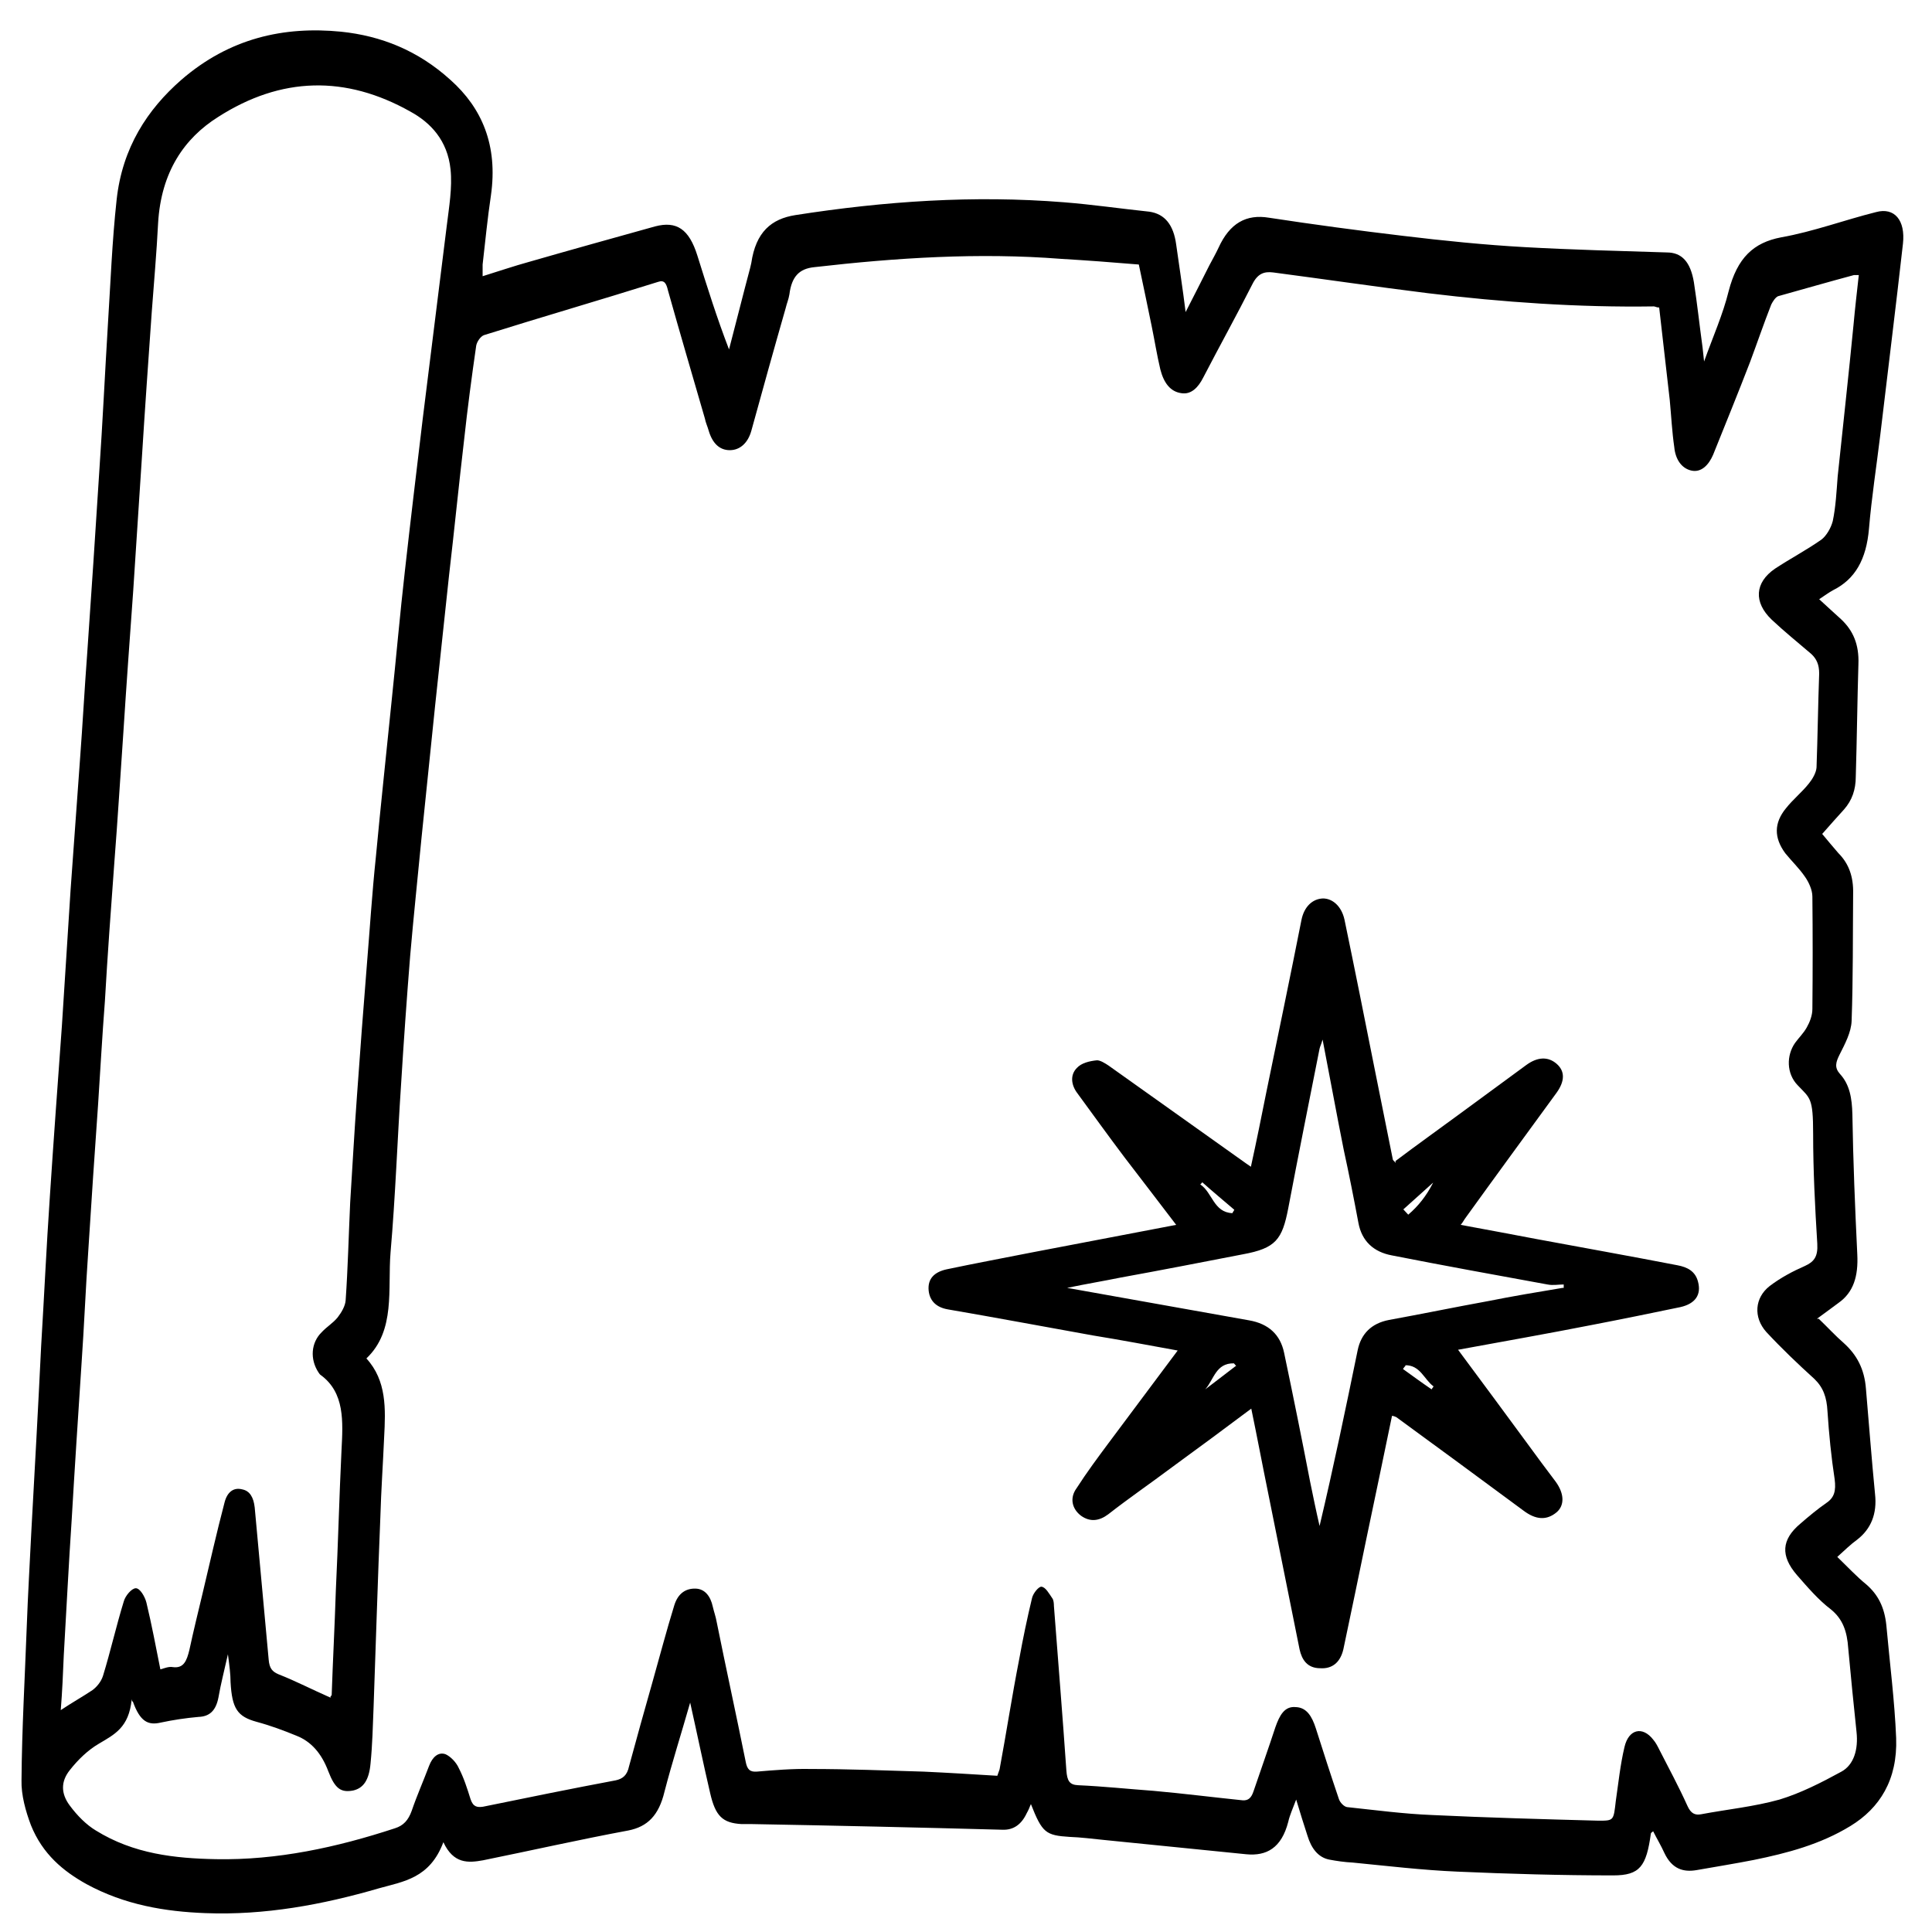 <?xml version="1.0" encoding="UTF-8"?>
<svg id="_2" data-name=" 2" xmlns="http://www.w3.org/2000/svg" version="1.1" viewBox="0 0 512 512">
  <defs>
    <style>
      .cls-1 {
        fill: #000;
        stroke-width: 0px;
      }
    </style>
  </defs>
  <path class="cls-1" d="M482,349.5c2.3,2.2,4.4,4.5,6.7,6.5,3.3,3,5.4,6.7,5.8,12.1.8,9.3,1.5,18.6,2.4,27.8.6,5.3-1.1,9.3-4.7,12.1-1.8,1.3-3.3,2.8-5.3,4.6,2.6,2.5,5.1,5.2,7.7,7.3,3.1,2.7,4.8,6,5.3,10.8.9,10,2.2,20,2.6,29.9.4,11.1-4.4,18.6-12.1,23.3-8,4.9-16.8,7.2-25.6,9-5.1,1-10.1,1.8-15.2,2.7-3.5.6-6.5-.3-8.5-4.5-.9-2-2-3.8-3-5.8-.3.3-.6.4-.6.6-1.2,8.7-2.9,11.1-10,11.1-13.8,0-27.6-.4-41.3-1-9.3-.4-18.5-1.5-27.7-2.4-2.1-.1-4.2-.4-6.3-.8-2.9-.6-4.7-3-5.7-6.3-1-3-1.9-6-3-9.6-.9,2.4-1.7,4.1-2.1,5.9-1.8,7-5.8,9.1-11.1,8.6-12.6-1.3-25.2-2.5-37.8-3.8-3-.3-6.1-.7-9-.8-6.4-.4-7.3-1.1-10.3-8.7-.4,1-.7,1.7-1.1,2.4-1.4,3-3.5,4.5-6.4,4.4-22.2-.6-44.2-1.1-66.4-1.5h-2.8c-5-.3-6.9-2.1-8.3-8.2-1.8-7.7-3.4-15.5-5.3-24-2.4,8.4-4.8,15.9-6.8,23.6-1.5,6.3-4.5,9.3-9.6,10.3-12.9,2.4-25.7,5.3-38.5,7.9-3.9.7-7.8,1-10.5-4.8-3.6,9.6-10.6,10.4-17,12.2-15.1,4.4-30.4,7.2-46,6.6-10.8-.4-21.5-2.2-31.6-7.7-6.1-3.4-11.6-7.9-14.7-15.6-1.4-3.7-2.6-8-2.5-11.9.1-13.6.9-27.4,1.4-41,.3-8.3.8-16.6,1.2-24.9.9-16.3,1.8-32.6,2.6-49.1.8-13.2,1.4-26.3,2.3-39.5,1-15.2,2.1-30.2,3.2-45.4.8-11.9,1.5-24,2.3-36,.8-11.5,1.7-23.1,2.5-34.6.7-9.3,1.2-18.7,1.9-28,1.1-16,2.2-32.2,3.2-48.2.9-13.1,1.5-26.1,2.3-39.2.7-11,1.1-21.9,2.3-32.9,1.5-13.9,8.2-24,17.1-31.8,12.8-11.1,27.2-14.3,42.4-12.8,10.5,1.1,20.3,4.9,29,12.8,8.3,7.4,12.6,17.3,10.7,30.6-.9,6-1.5,12.2-2.2,18.3v3.1c4.2-1.3,8.3-2.7,12.3-3.8,11.1-3.2,22.3-6.3,33.4-9.4,5.7-1.5,9,.7,11.2,7.7,2.6,8.3,5.2,16.6,8.4,24.9,1.9-7.2,3.7-14.5,5.6-21.6.1-.4.2-.8.3-1.3,1.2-8.2,5.3-11.7,11.7-12.7,23.7-3.7,47.3-5.3,71.1-3.4,7.6.6,15.1,1.7,22.7,2.5,4.1.6,6.4,3.5,7.1,8.7.8,5.8,1.7,11.4,2.5,17.9,2.3-4.5,4.3-8.4,6.3-12.4.8-1.5,1.7-3.1,2.4-4.6,3-6.6,7.4-9,13.4-8,11.8,1.8,23.7,3.4,35.5,4.8,10.8,1.3,21.6,2.4,32.4,3,12.5.7,24.9,1,37.5,1.4,4,0,6.3,2.5,7.2,7.9.9,5.8,1.5,11.5,2.3,17.3.1.8.2,1.8.4,3.7,2.4-6.7,5-12.5,6.5-18.6,2.3-8.9,6.6-12.9,13.9-14.3,8.5-1.5,16.8-4.6,25.2-6.7,4.8-1.3,7.8,2.1,7.1,8.4-1.9,16.9-4,33.7-6,50.6-1,8.3-2.3,16.6-3,24.9-.7,8.2-3.7,13.4-9.5,16.3-1.1.6-2.2,1.4-3.7,2.4,2.2,2,4,3.7,5.8,5.3,3.2,3,4.8,6.7,4.6,11.9-.3,10-.4,20-.7,29.8,0,3.5-1,6.3-3.1,8.7-1.9,2.1-3.7,4.1-5.8,6.5,1.5,1.8,2.9,3.5,4.3,5.1,2.8,2.8,4,6.3,3.9,10.7-.1,11.2,0,22.5-.4,33.7-.1,3.1-1.8,6.2-3.2,9-1,2-1.4,3.4.1,5.1,2.6,2.8,3.2,6.5,3.3,10.7.2,12.4.7,24.7,1.3,37.1.3,5.8-1,10.1-5,12.9-1.8,1.3-3.6,2.7-5.7,4.2h-.2ZM34.9,450.3c-.7,7.6-4.7,9.4-8.7,11.8-2.9,1.7-5.5,4.2-7.7,7-2.4,3-2.4,6.2,0,9.4,2,2.7,4.4,5.1,6.9,6.6,10,6.2,20.9,7.4,31.9,7.6,16.1.3,31.9-3.1,47.4-8.2,2.2-.7,3.5-2.1,4.4-4.6,1.4-4.1,3.1-7.9,4.6-11.9.9-2.4,2.5-3.8,4.4-3.1,1.3.6,2.8,2.1,3.5,3.7,1.3,2.5,2.2,5.3,3.1,8.2.7,2.1,1.8,2.2,3.3,2,11.7-2.4,23.5-4.8,35.2-7,1.8-.4,3-1.3,3.5-3.7,2-7.4,4.1-14.9,6.2-22.3,1.9-6.7,3.7-13.6,5.8-20.4,1-3.2,3.1-4.5,5.7-4.4,2.4.1,3.9,2,4.5,4.8.3,1.3.8,2.7,1,3.9,2.5,12.4,5.2,24.7,7.7,37.1.4,2.2,1.2,2.8,2.9,2.7,4.7-.4,9.6-.8,14.3-.7,10,0,20,.4,30,.7,6.5.3,13,.7,19.5,1.1.2-.6.4-1.1.6-1.7,1.8-9.7,3.3-19.5,5.2-29.2,1-5.5,2.1-10.8,3.4-16.2.3-1.3,1.8-3.1,2.5-3,1.1.1,2,1.8,2.9,3.1.3.4.4,1.3.4,2,1.1,14.5,2.3,29.1,3.3,43.6.2,2.7.8,3.8,3.1,3.9,6.7.3,13.3,1,20.1,1.5,7.8.7,15.7,1.7,23.5,2.5,1.5.1,2.3-.6,2.9-2.4,1.9-5.6,3.9-11.2,5.8-17,1.1-3.1,2.4-5.6,5.4-5.3,2.9.1,4.3,2.5,5.3,5.6,2,6.3,4,12.5,6.1,18.7.3,1,1.4,2.1,2.2,2.2,7.5.8,15,1.8,22.5,2.1,14.7.7,29.3,1.1,44.1,1.5,4.1,0,4,0,4.6-5.2.7-4.8,1.2-9.7,2.3-14.3,1.1-4.8,4.8-5.6,7.6-2,.7.8,1.2,1.8,1.7,2.8,2.5,4.9,5.1,9.7,7.4,14.8.9,2,2,2.5,3.6,2.2,6.9-1.3,14-2,20.8-3.9,5.6-1.7,11.1-4.5,16.4-7.4,3.3-1.8,4.5-5.9,4-10.5-.8-7.4-1.5-14.8-2.2-22.2-.3-4.4-1.4-7.7-4.6-10.3-3.3-2.5-6.2-5.9-9-9.1-4.4-5.1-4.1-9.4.9-13.6,2.3-2,4.6-3.9,6.9-5.5,2.1-1.4,2.6-3.2,2.2-6.3-.9-5.9-1.5-11.9-1.9-18-.2-3.7-1.1-6.3-3.5-8.6-4.3-3.9-8.6-8-12.7-12.4-3.5-3.9-3.1-9.1.9-12.2,2.9-2.2,6.1-3.9,9.3-5.3,2.4-1.1,3.5-2.4,3.3-5.9-.6-9.7-1.1-19.4-1.1-29.1s-.8-9.4-4.1-12.9c-3-3.1-3-7.9-.7-11.2,1-1.4,2.2-2.5,3.1-4.1.8-1.4,1.5-3.2,1.5-4.9.1-10,.1-20,0-29.8,0-1.8-1-3.9-2-5.3-1.5-2.2-3.5-4.1-5.2-6.2-3-4.1-3-8,.2-11.9,1.9-2.4,4.2-4.2,6.1-6.6.9-1.1,1.9-2.8,2-4.2.3-8.3.4-16.6.7-24.9,0-2.4-.7-3.9-2.1-5.2-3.5-3-7.1-5.9-10.5-9.1-4.8-4.6-4.5-9.8.9-13.5,4.1-2.7,8.3-4.9,12.3-7.7,1.3-1,2.5-3,3-4.9.8-3.8,1-7.9,1.3-11.8,1.4-13.4,2.9-26.8,4.2-40.2.4-4.4.9-8.7,1.4-13.2h-1.3c-6.7,1.8-13.3,3.7-20.1,5.6-.7.3-1.4,1.4-1.8,2.2-2,5.1-3.7,10.1-5.6,15.2-3.2,8.3-6.5,16.4-9.8,24.6-1.2,2.8-3.2,4.8-5.8,4.2s-4.2-3-4.5-6.2c-.6-4.1-.8-8.3-1.2-12.5-.9-8.2-1.9-16.3-2.8-24.5-.7,0-1.1-.3-1.4-.3-20.1.3-40-1.1-59.9-3.5-13.7-1.7-27.3-3.7-41-5.5-2.4-.3-4.1.3-5.5,3.1-4.2,8.3-8.7,16.4-13,24.7-1.4,2.8-3.3,4.6-5.8,4.2-3-.4-4.7-2.8-5.6-6.3-.9-3.8-1.5-7.6-2.3-11.5-1.1-5.5-2.3-11-3.4-16.3-7.1-.6-13.9-1.1-20.6-1.5-21.8-1.7-43.6-.3-65.4,2.2-4,.4-6,2.5-6.6,7.2-.2,1.3-.7,2.4-1,3.7-3.1,10.8-6.1,21.6-9.1,32.5-.9,3.2-3,5.1-5.7,5.1s-4.6-1.8-5.6-5.2c-.3-1.1-.8-2.1-1-3.2-3.3-11.4-6.6-22.6-9.8-34-.4-1.7-.9-2.8-2.6-2.2-15.3,4.8-30.8,9.3-46.1,14.1-.9.3-1.9,1.7-2.1,2.8-1.2,8.3-2.3,16.6-3.2,24.9-1.4,11.9-2.6,24-4,36-1.2,11.5-2.5,23.1-3.7,34.6-1.2,11.7-2.4,23.3-3.6,35-1,10.4-2.1,20.8-3,31.2-.9,11.2-1.7,22.5-2.4,33.9-1,14.9-1.5,29.8-2.8,44.7-.8,9.7,1.4,20.7-6.4,28.1,5.4,5.9,5.1,13.4,4.7,20.9-.3,7-.8,14.1-1,21.1-.7,16.9-1.2,33.7-1.8,50.5-.2,4.9-.3,9.8-.8,14.8-.4,4.6-2,6.6-4.6,7.2-3.2.6-4.8-.4-6.6-5.1-1.8-4.8-4.6-7.9-8.4-9.4-3.4-1.4-6.9-2.7-10.6-3.7-5.1-1.4-6.5-3.5-6.9-10.5,0-2.1-.3-4.4-.7-7.4-1,4.5-1.9,7.9-2.5,11.4-.7,3.7-2.5,5.1-5.3,5.2-3.4.3-6.7.8-10,1.5-3.4.8-5.5-.3-7.4-5.6h-.2,0ZM87.9,449.2c.3-8.9.8-18.3,1.1-27.7.6-12.4.9-24.7,1.5-37.1.4-7.7.9-15.3-5.5-20-.2-.1-.4-.4-.6-.7-2.3-3.5-2-7.9.9-10.7,1.3-1.4,3-2.4,4.2-3.9,1-1.3,2-3,2.1-4.5.6-8.6.8-17.3,1.2-25.9.6-9.4,1.1-18.8,1.8-28.3.8-11.5,1.7-23.1,2.6-34.4.8-9.7,1.4-19.3,2.4-28.8,1.3-13.9,2.8-27.7,4.2-41.6,1.2-11.4,2.2-22.9,3.5-34.3,1.5-13.4,3.1-26.7,4.7-40.1,2.1-17.1,4.3-34.3,6.4-51.4.6-4.9,1.5-10.1,1-14.9-.8-7.7-5.3-12.4-10.6-15.3-17.2-9.7-34.3-9.3-51,1.4-8.9,5.6-15.1,14.5-15.9,28.1-.4,7.9-1.1,15.7-1.7,23.8-.9,12.8-1.8,25.6-2.6,38.4-.8,11.8-1.5,23.5-2.3,35.3-.9,12.5-1.8,24.9-2.6,37.4-.8,11.5-1.5,23.1-2.4,34.6-.9,12.2-1.8,24.5-2.5,36.7-.7,9.1-1.2,18.1-1.8,27.3-.9,12.9-1.8,25.9-2.6,38.8-.7,10-1.1,20.1-1.8,30.1-.9,13.8-1.8,27.4-2.6,41.2-.8,11.9-1.4,24-2.1,36-.2,4.8-.4,9.6-.8,14.5,3-2,5.7-3.5,8.4-5.3,1.1-.8,2.3-2.2,2.8-3.8,2-6.5,3.5-13.2,5.5-19.7.4-1.5,2.1-3.5,3.2-3.5s2.4,2.2,2.8,3.8c1.4,5.8,2.5,11.7,3.7,17.7,1.1-.3,2.2-.8,3.3-.6,2.9.4,3.7-1.7,4.4-4.6,1.1-5.1,2.3-10,3.5-15,1.9-8,3.7-16,5.8-24,.7-2.8,2.4-4.1,4.7-3.5,2,.4,3,2.1,3.3,4.8,1.2,13.5,2.5,26.8,3.7,40.3.2,2.4,1,3.2,2.6,3.9,4.6,1.8,9,4.1,13.8,6.2v-.4h.1Z"/>
  <path class="cls-1" d="M369.8,307.7c5.7-4.3,11.6-8.5,17.3-12.7s11.6-8.5,17.3-12.7c3.1-2.3,5.9-2.3,8.1-.4s2.3,4.5,0,7.7c-8.1,11.1-16.3,22.3-24.3,33.4-.3.4-.5.9-1.1,1.6,6.9,1.3,13.6,2.5,20.3,3.8,12.4,2.3,24.7,4.5,37.1,6.9,2.7.5,4.8,1.6,5.5,4.4.9,3.4-.7,5.8-4.7,6.7-7.7,1.6-15.5,3.2-23.3,4.7-11.7,2.3-23.6,4.4-35.6,6.6,6.3,8.5,12.4,16.7,18.4,24.9,2.5,3.4,4.9,6.7,7.5,10.1,2.3,3.2,2.3,6.2.3,8-2.7,2.3-5.6,2.1-8.9-.4-11.2-8.3-22.4-16.5-33.6-24.7-.3-.1-.5-.3-1.2-.4-2.3,11-4.5,21.8-6.8,32.6-2,9.7-4,19.4-6.1,29.3-.8,3.4-2.9,5.2-6.1,5-3.5,0-4.9-2.3-5.5-5-2.8-13.8-5.5-27.5-8.3-41.3-1.5-7.3-2.9-14.8-4.5-22.5-7.2,5.4-14.1,10.5-21.1,15.6-5.6,4.2-11.3,8.1-16.8,12.4-2.4,1.8-4.8,2.1-7.2.4-2.4-1.8-3.1-4.7-1.2-7.3,2.7-4.2,5.6-8.1,8.5-12,6-8.1,12-16,18.3-24.5-7.7-1.4-15.1-2.8-22.5-4-12.8-2.3-25.6-4.7-38.4-6.9-2.9-.5-4.8-2.1-5.1-5-.3-3.2,1.6-4.9,4.7-5.6,7.6-1.6,15.1-3,22.7-4.5,12.5-2.4,25.1-4.8,38.2-7.3-4.7-6.2-9.2-12-13.7-17.9-4.3-5.7-8.4-11.4-12.5-17-1.6-2.1-2-4.8-.1-6.7,1.2-1.3,3.3-1.8,5.2-2,.9-.1,2.3.8,3.2,1.4,12.1,8.6,24.3,17.3,36.4,25.9.4.3.7.5,1.3.9,1.5-6.8,2.8-13.3,4.1-19.8,3.1-15.1,6.3-30.4,9.3-45.6.7-3.5,2.9-5.6,5.7-5.7,2.5,0,4.9,2,5.7,5.6,2.7,13,5.3,26,7.9,39.1,1.6,8.1,3.3,16.3,4.9,24.4,0,.3.4.5.8,1h0ZM414.4,341.3v-.9c-1.5,0-2.8.3-4.3,0-13.7-2.5-27.5-5-41.2-7.7-4.9-.9-8-3.8-8.9-8.6-1.2-6.4-2.5-13-3.9-19.4-1.9-9.5-3.6-18.9-5.6-29.2-.4,1.4-.7,1.9-.8,2.4-2.8,14.1-5.6,28.1-8.3,42.3-1.6,8.3-3.3,10.6-12,12.2-10.8,2.1-21.6,4.2-32.6,6.2-4.4.9-8.7,1.6-14,2.7,16.7,3,32.4,5.8,48.2,8.6,5.2.9,8.3,3.8,9.3,8.6,2.4,11.4,4.7,22.8,6.9,34.2.8,3.9,1.6,7.8,2.5,11.7,3.7-15.6,6.9-31,10.1-46.6.9-4.3,3.6-7.1,8.3-8,8.8-1.6,17.5-3.4,26.3-5,6.5-1.3,13.1-2.4,19.7-3.5h.1ZM326.6,321.5c.1-.3.4-.6.5-.9-2.8-2.4-5.7-4.8-8.5-7.3-.1.3-.4.4-.5.6,3.2,2.1,3.5,7.4,8.5,7.6ZM327.7,362.1c-.3-.3-.4-.5-.7-.8-4.8-.1-5.3,4.3-7.6,6.9l8.1-6.2h.1ZM379.8,313.4c-2.7,2.4-5.2,4.7-7.9,7.1l1.3,1.4c2.7-2.3,4.8-5,6.5-8.3h0ZM372.5,361.9c-.3.3-.4.5-.7.9,2.5,1.8,5.1,3.7,7.6,5.4.1-.3.4-.5.5-.8-2.5-1.8-3.5-5.7-7.6-5.6h.1Z"/>
</svg>